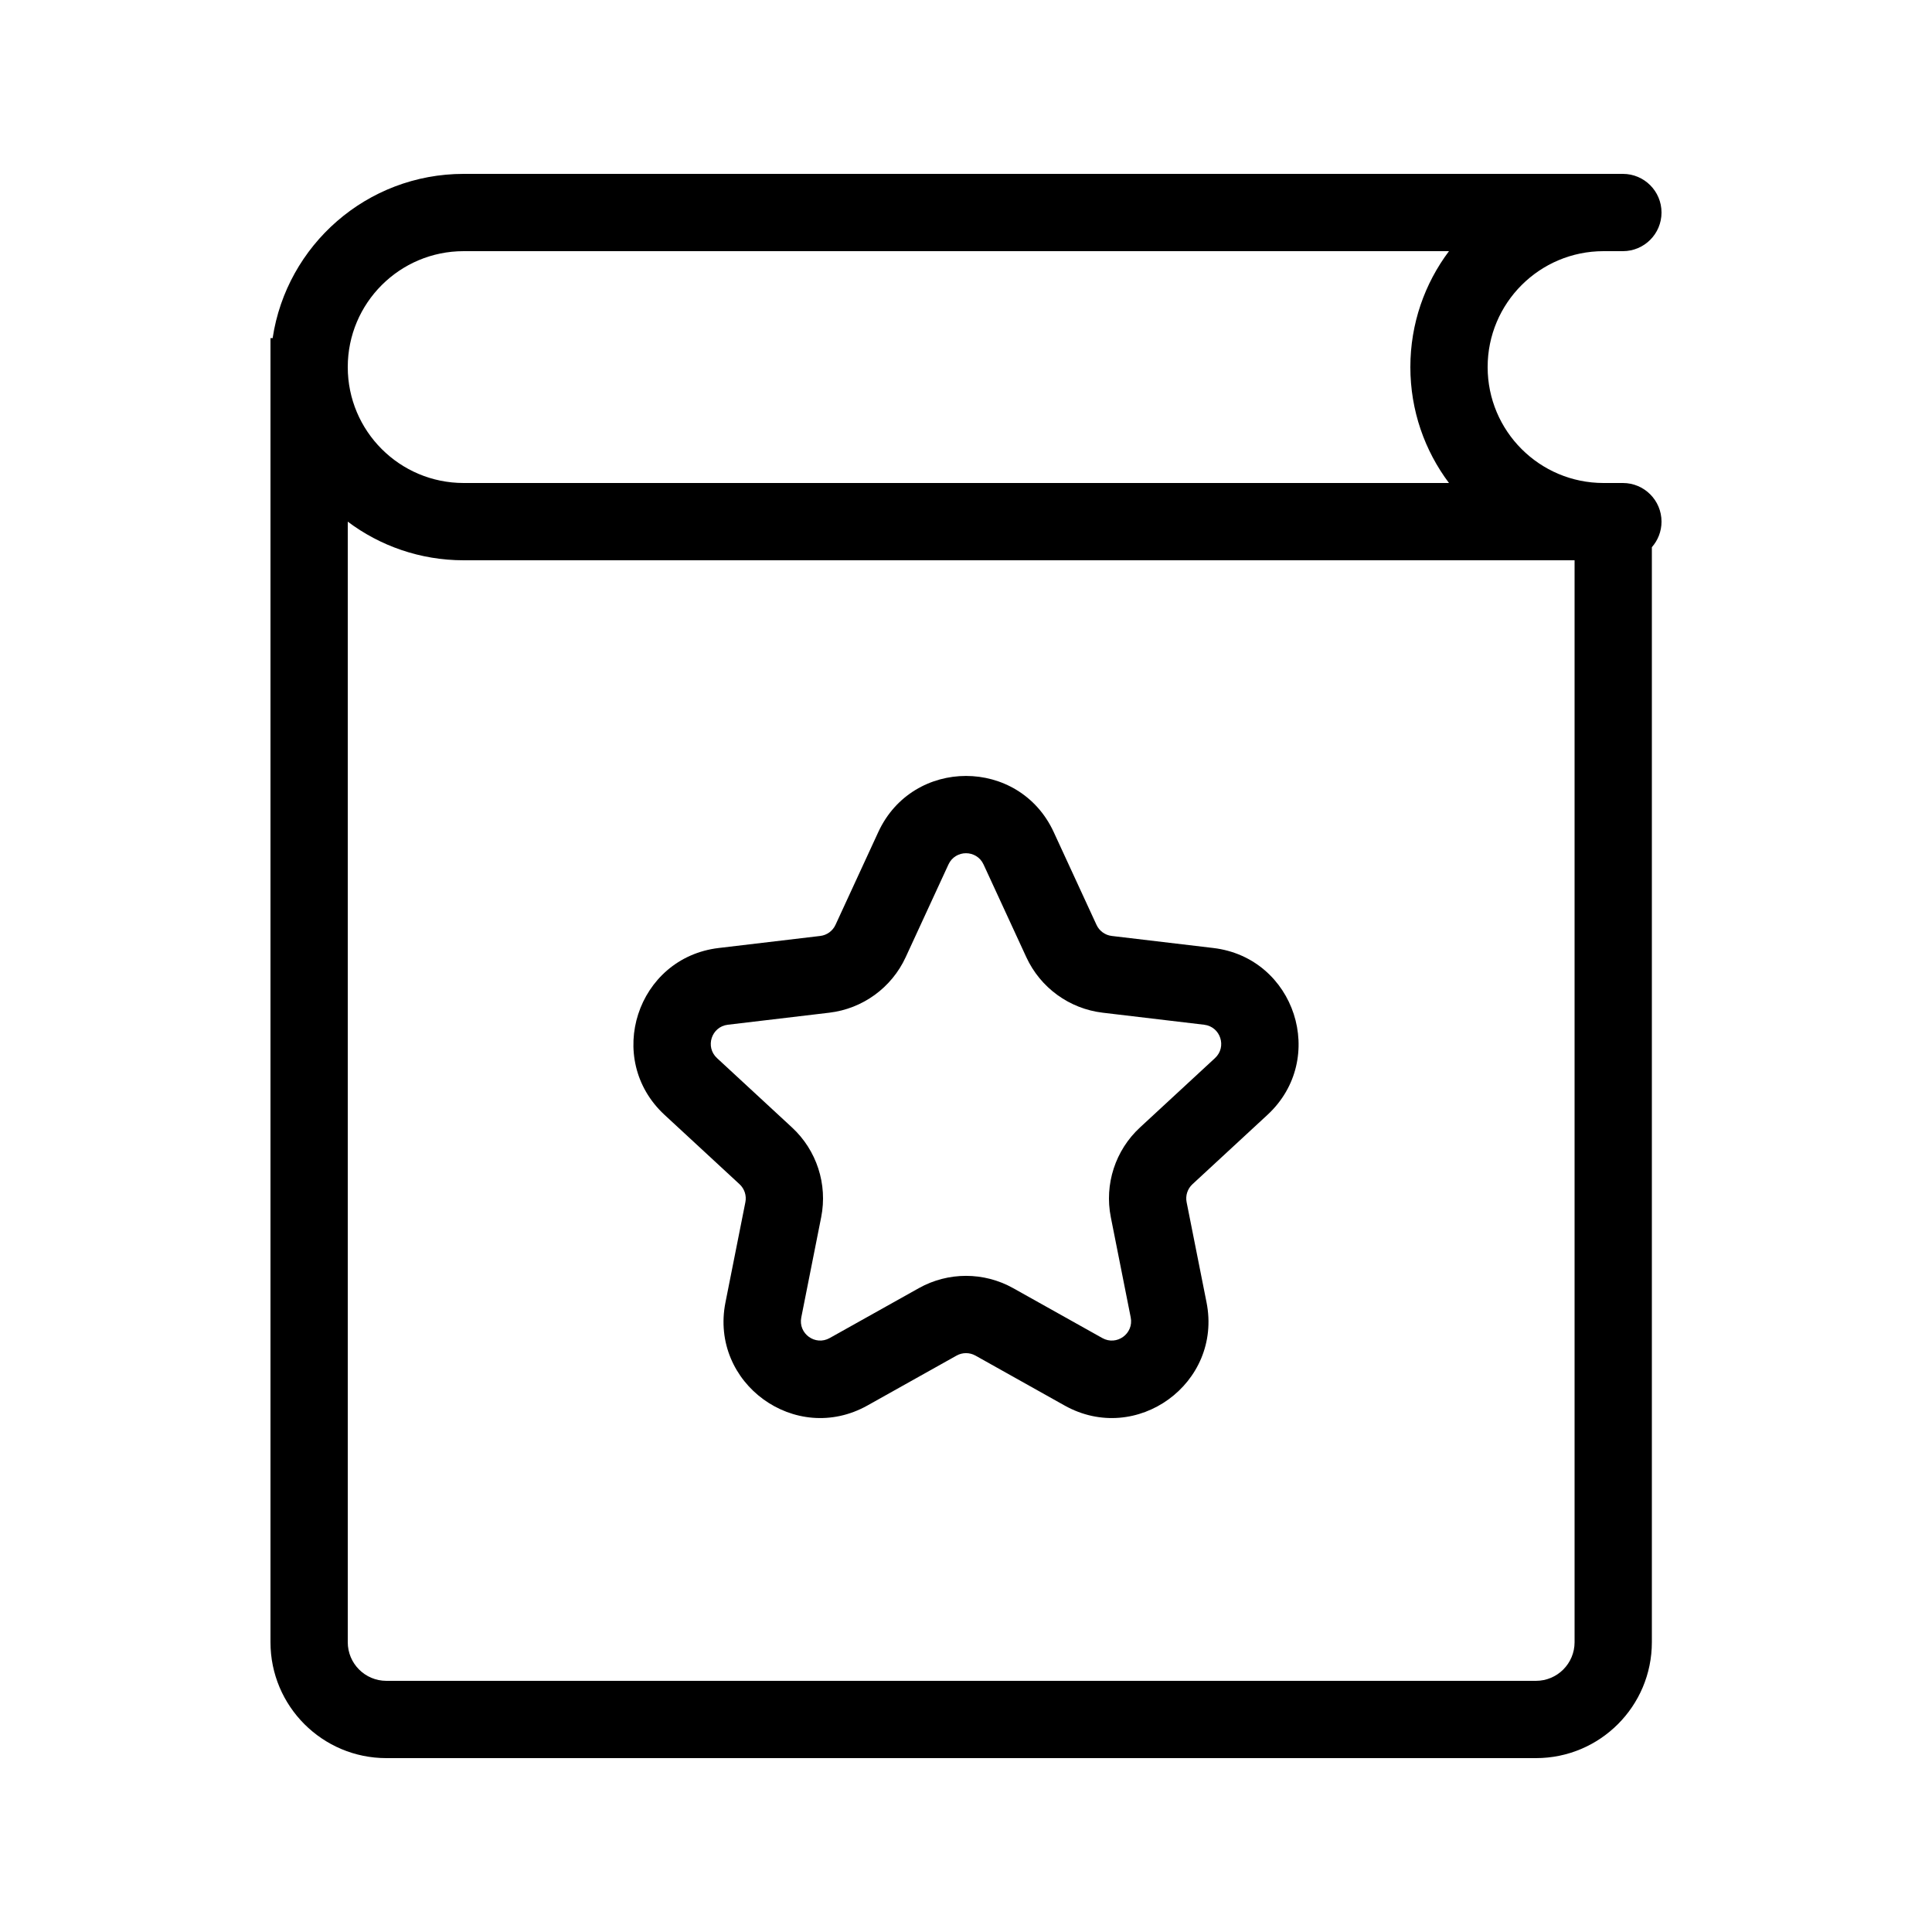 <svg width="100" height="100" viewBox="0 0 100 100" fill="none" xmlns="http://www.w3.org/2000/svg">
<path fill-rule="evenodd" clip-rule="evenodd" d="M24 9C18.987 9 14.835 12.689 14.112 17.5H14V19V85C14 88.314 16.686 91 20 91H79.5C82.814 91 85.5 88.314 85.5 85V28.323C85.811 27.97 86 27.507 86 27C86 25.895 85.105 25 84 25H83.5H83C79.686 25 77 22.314 77 19C77 15.686 79.686 13 83 13H83.5H84C85.105 13 86 12.105 86 11C86 9.895 85.105 9 84 9H83.5H83H24ZM18 85V27.001C19.671 28.256 21.749 29 24 29H81.5V85C81.5 86.105 80.605 87 79.5 87H20C18.895 87 18 86.105 18 85ZM24 13C20.686 13 18 15.686 18 19C18 22.314 20.686 25 24 25H74.999C73.744 23.329 73 21.251 73 19C73 16.749 73.744 14.671 74.999 13H24ZM54.54 43.068C52.753 39.194 47.247 39.194 45.46 43.068L43.245 47.871C43.099 48.187 42.8 48.404 42.454 48.445L37.202 49.068C32.965 49.57 31.264 54.807 34.396 57.704L38.279 61.295C38.534 61.531 38.649 61.883 38.581 62.224L37.55 67.411C36.719 71.596 41.173 74.833 44.897 72.749L49.512 70.165C49.815 69.996 50.185 69.996 50.489 70.165L55.103 72.749C58.827 74.833 63.281 71.596 62.45 67.411L61.419 62.224C61.351 61.883 61.466 61.531 61.721 61.295L65.604 57.704C68.736 54.807 67.035 49.57 62.798 49.068L57.546 48.445C57.2 48.404 56.901 48.187 56.755 47.871L54.54 43.068ZM49.092 44.744C49.449 43.969 50.551 43.969 50.908 44.744L53.123 49.546C53.852 51.125 55.348 52.212 57.075 52.417L62.327 53.04C63.174 53.14 63.515 54.188 62.888 54.767L59.005 58.358C57.728 59.539 57.157 61.298 57.496 63.003L58.526 68.191C58.693 69.028 57.802 69.675 57.057 69.258L52.442 66.675C50.925 65.826 49.075 65.826 47.558 66.675L42.943 69.258C42.198 69.675 41.307 69.028 41.474 68.191L42.504 63.003C42.843 61.298 42.272 59.539 40.995 58.358L37.112 54.767C36.485 54.188 36.826 53.14 37.673 53.04L42.925 52.417C44.652 52.212 46.148 51.125 46.877 49.546L49.092 44.744Z" fill="black"/>
</svg>
